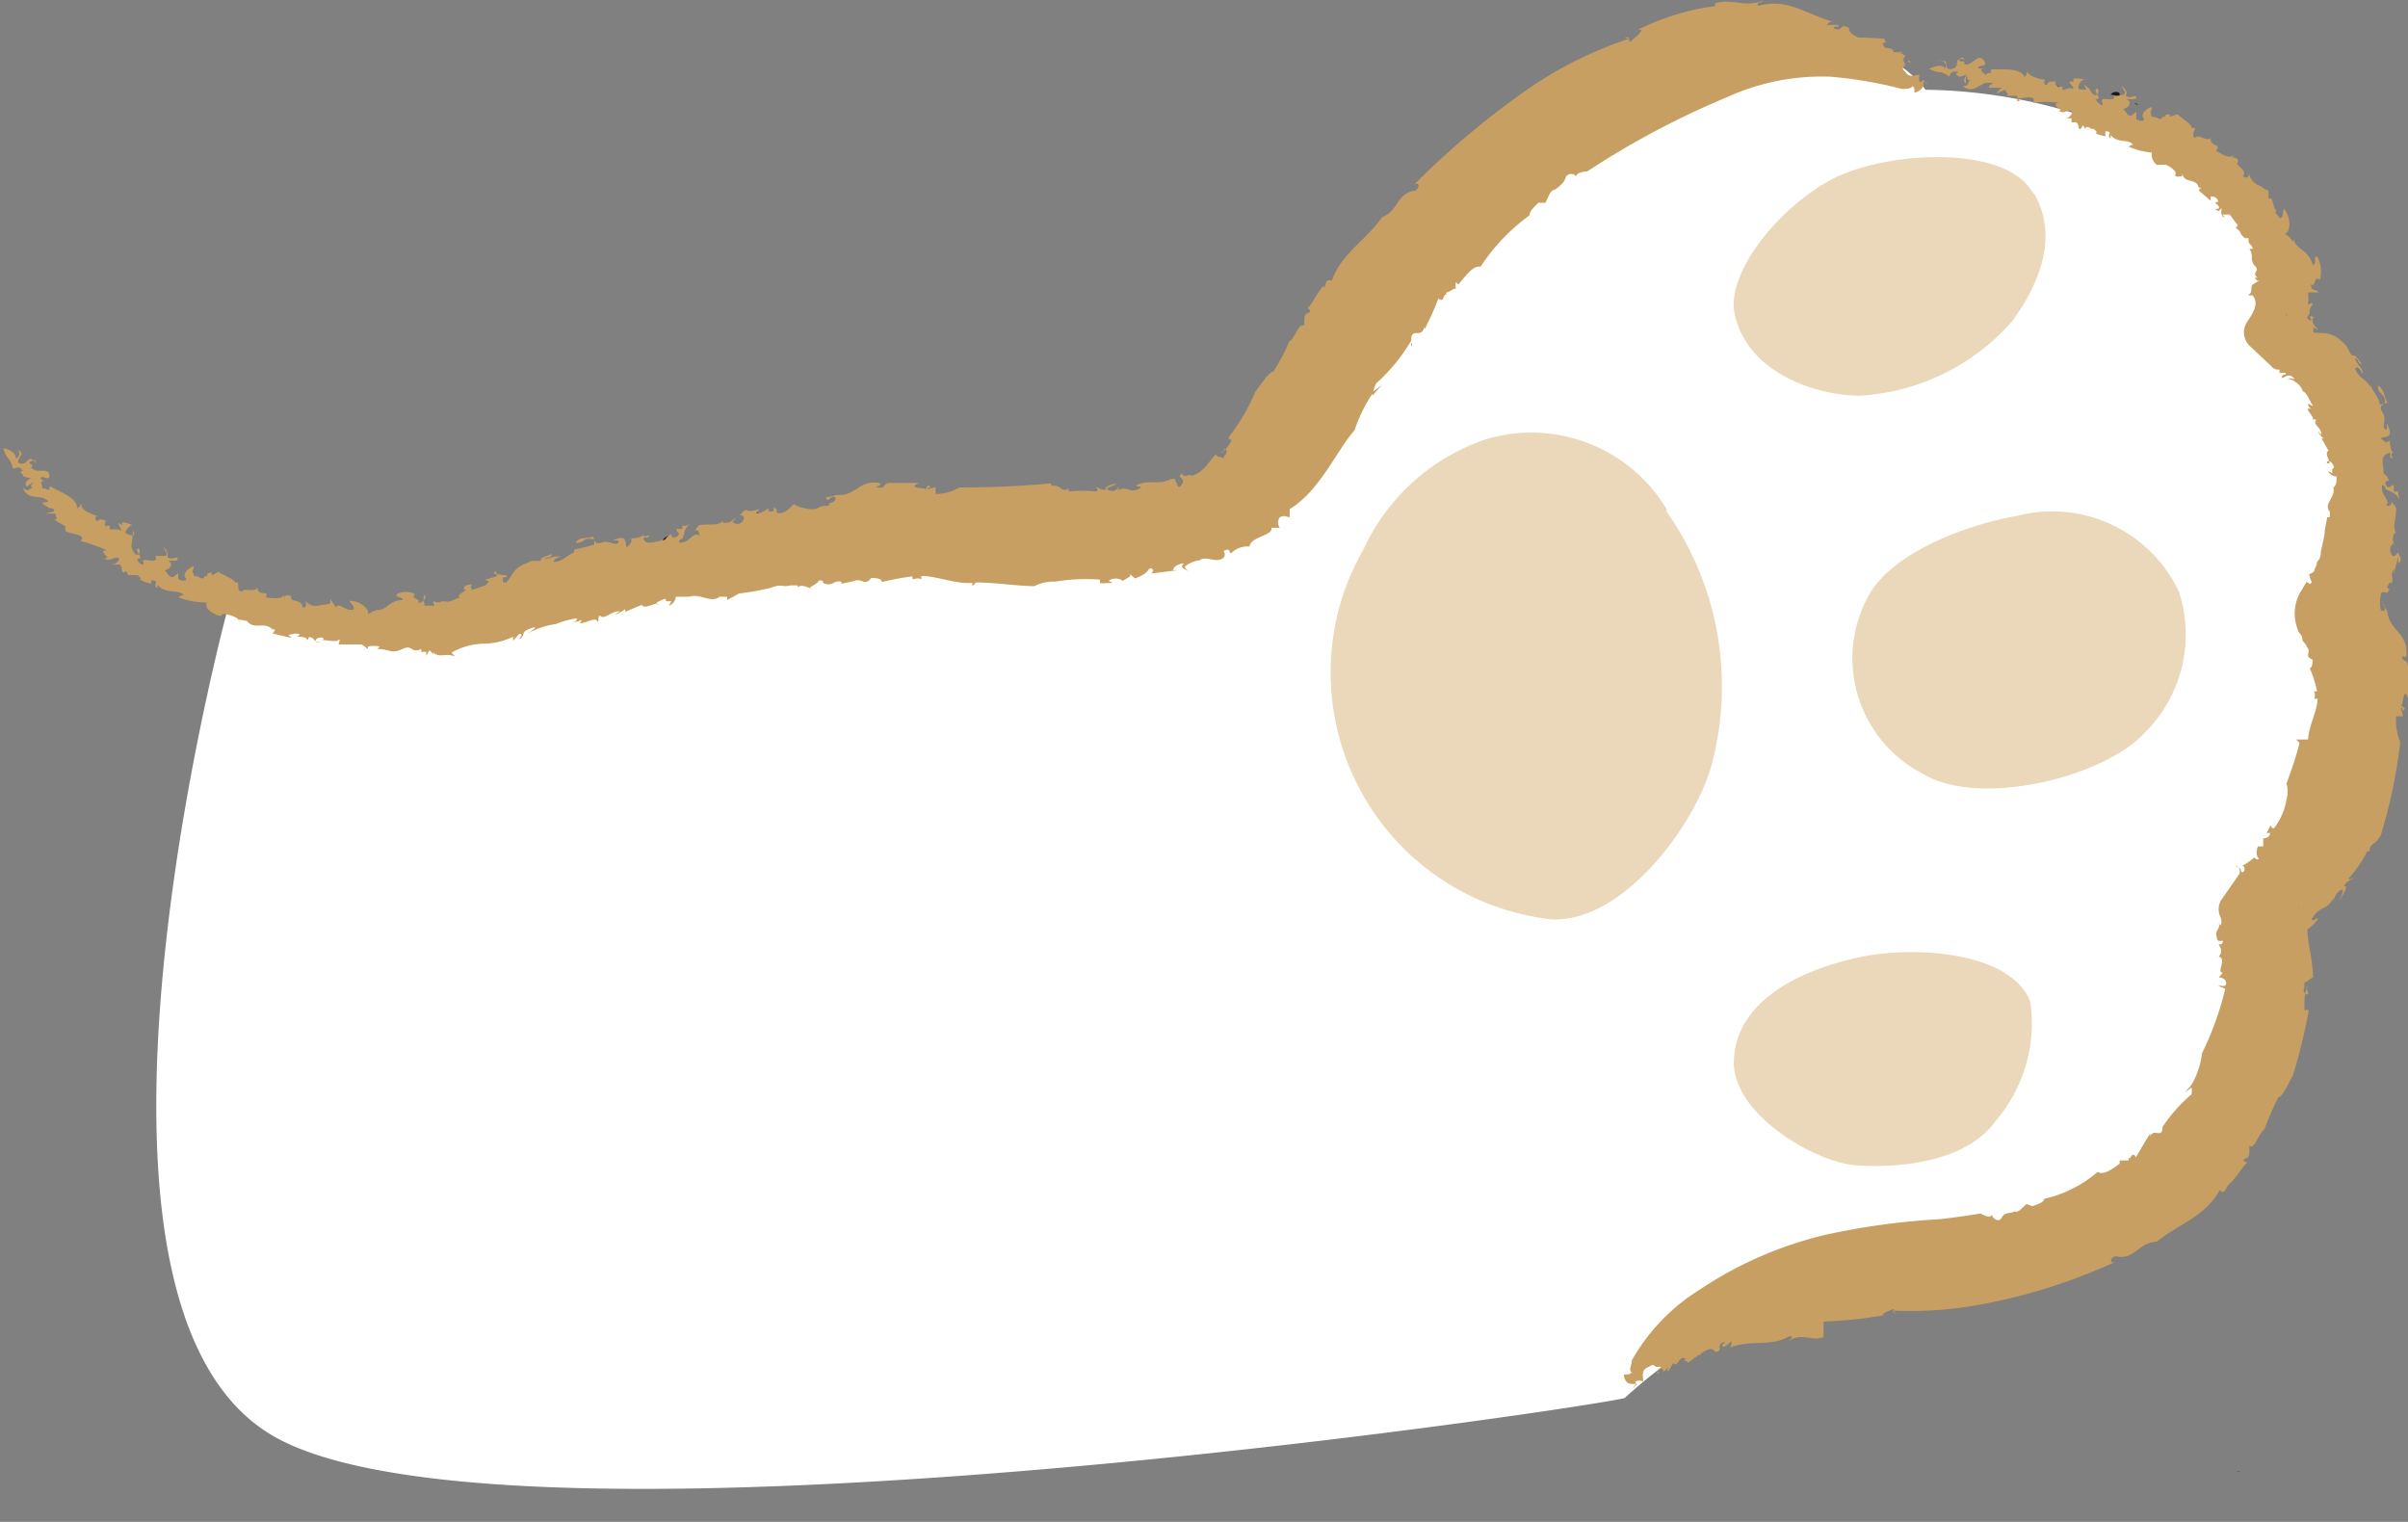 <svg xmlns="http://www.w3.org/2000/svg" viewBox="0 0 59.04 37.31"><rect x="0" y="0" width="59.04" height="37.31" fill="#808080" stroke="none"/><g id="Layer_2" data-name="Layer 2"><g id="Group_4709" data-name="Group 4709"><path d="M39.84,34.27a11,11,0,0,1,6.7-2.9A12.34,12.34,0,0,0,53,29.12a6.83,6.83,0,0,0,2.41-6.77c2-1.18,2.88-4.79,1.93-7.23,1.56-1.76.63-6.1-1.45-6.61a3.64,3.64,0,0,0-1.46-4A13,13,0,0,0,47.21,2.2h0c-.82-1.1-3-1.82-5.31-1a17.4,17.4,0,0,0-5.45,3.35,24.54,24.54,0,0,0-4.86,6c-1,1.94-2,2.45-4.29,2.74-1.48.18-4.32-.07-7.52.12a37.2,37.2,0,0,0-8.4,1.78,11.16,11.16,0,0,1-5.78-.33S1,31.77,6.64,35.17,39.69,34.4,39.84,34.27Z" style="fill:#fff"/><path id="Path_12541" data-name="Path 12541" d="M49.83,4.71c-.69-1.2-3.71-1-5-.27s-2.51,2.28-2.3,3.26c.32,1.45,2,2,3.07,2a5.36,5.36,0,0,0,3.73-1.82c.82-1.11,1.07-2.22.55-3.12" style="fill:#ebd8bb"/><path id="Path_12542" data-name="Path 12542" d="M53.44,14.54a3.44,3.44,0,0,0-4-1.89c-1.26.22-3,.9-3.59,1.89A3.18,3.18,0,0,0,47,18.89l.16.09c1.41.83,4.43.06,5.41-1a3.39,3.39,0,0,0,.87-3.42" style="fill:#ebd8bb"/><path id="Path_12543" data-name="Path 12543" d="M49.78,24.56c-.47-1.22-2.78-1.37-4.1-1.11-1.87.38-3.14,1.27-3.17,2.57s2,2.48,3,2.55,2.69-.06,3.42-1.09a3.67,3.67,0,0,0,.85-2.91" style="fill:#ebd8bb"/><path id="Path_12544" data-name="Path 12544" d="M40.84,12.51A7.45,7.45,0,0,1,42,18.62c-.34,1.48-2.16,4-3.95,3.92a6.09,6.09,0,0,1-5.39-6.71,6,6,0,0,1,.77-2.36,5.09,5.09,0,0,1,3-2.7,3.87,3.87,0,0,1,4.45,1.74" style="fill:#ebd8bb"/><path id="Path_12868" data-name="Path 12868" d="M19,14.66h0" style="fill:#221714"/><path id="Path_12874" data-name="Path 12874" d="M46.38,2.48s.11,0,.16,0l-.16,0" style="fill:#221714"/><path id="Path_12875" data-name="Path 12875" d="M27.33,14.5l0,0s0,0,0,0" style="fill:#221714"/><path id="Path_12876" data-name="Path 12876" d="M46.82,2.14l0,0,0,0" style="fill:#221714"/><path id="Path_12878" data-name="Path 12878" d="M28.58,11.88h0" style="fill:#221714"/><path id="Path_12879" data-name="Path 12879" d="M46.82,2.14l0-.05v0l0,0" style="fill:#221714"/><path id="Path_12880" data-name="Path 12880" d="M34.27,8.68v0Z" style="fill:#221714"/><path id="Path_12881" data-name="Path 12881" d="M34.61,8.41l0,.08a.09.09,0,0,0,0-.08" style="fill:#221714"/><path id="Path_12882" data-name="Path 12882" d="M46.54,2.52l.09,0-.09,0" style="fill:#221714"/><path id="Path_12883" data-name="Path 12883" d="M37.81,5l0,0,0,0" style="fill:#221714"/><path id="Path_12886" data-name="Path 12886" d="M16.25,13.24a.25.25,0,0,0,.17-.11.25.25,0,0,0-.17.11" style="fill:#221714"/><path id="Path_12887" data-name="Path 12887" d="M16.82,13.09h0Z" style="fill:#221714"/><path id="Path_12889" data-name="Path 12889" d="M13.85,13.59h0" style="fill:#221714"/><path id="Path_12893" data-name="Path 12893" d="M17.5,12.9s0,0,0,0,0,0,0,0" style="fill:#221714"/><path id="Path_12894" data-name="Path 12894" d="M18.59,12.57c-.08,0,0,0,0,.07a.07.07,0,0,0,0-.07" style="fill:#221714"/><path id="Path_12905" data-name="Path 12905" d="M53.35,4.41l0,0,0,0" style="fill:#221714"/><path id="Path_12907" data-name="Path 12907" d="M51.36,3.36h0l-.15-.06Z" style="fill:#221714"/><path id="Path_12910" data-name="Path 12910" d="M50.44,2.1l.05.08a.08.08,0,0,0-.05-.08" style="fill:#221714"/><path id="Path_12911" data-name="Path 12911" d="M48,2h0" style="fill:#221714"/><path id="Path_12912" data-name="Path 12912" d="M48.88,2.31H49s-.06,0-.07,0" style="fill:#221714"/><path id="Path_12913" data-name="Path 12913" d="M49,2.29h0" style="fill:#221714"/><path id="Path_12917" data-name="Path 12917" d="M51.75,2.32c.08,0,.2.08.22,0s-.16-.1-.22,0" style="fill:#221714"/><path id="Path_12920" data-name="Path 12920" d="M52.82,27.65h0v0Z" style="fill:#221714"/><path id="Path_12921" data-name="Path 12921" d="M52.51,27.81l0-.06s0,0,0,.06" style="fill:#221714"/><path id="Path_12923" data-name="Path 12923" d="M49.1,29.7l0,0,0,0" style="fill:#221714"/><path id="Path_12936" data-name="Path 12936" d="M52.44,2.58l0,0,0,0" style="fill:#221714"/><path id="Path_12937" data-name="Path 12937" d="M52.72,2.87l.08,0a.08.08,0,0,0-.08,0" style="fill:#221714"/><path id="Path_12939" data-name="Path 12939" d="M52.87,2.9,53,3v0Z" style="fill:#221714"/><path id="Path_12940" data-name="Path 12940" d="M52.33,2.53l.1.05a.12.12,0,0,0-.1-.05" style="fill:#221714"/><path id="Path_12941" data-name="Path 12941" d="M55.82,37.28h0c.08,0,0,0,0,0" style="fill:#221714"/><path id="Path_12942" data-name="Path 12942" d="M53.32,2.93h0l0,0Z" style="fill:#221714"/><path id="Path_12943" data-name="Path 12943" d="M52,2.35H52l-.05,0v0" style="fill:#221714"/><path id="Path_12944" data-name="Path 12944" d="M54.93,36.07a.12.12,0,0,0-.08,0s0,0,.08,0" style="fill:#221714"/><path id="Path_14712" data-name="Path 14712" d="M25.76,11.85c-.74.07-1.49.1-2.24.1a1.1,1.1,0,0,1-.58.16l0-.17-.18.05c-.08-.05.14,0,0-.1l-.07.11c0-.06-.47,0-.16-.16h-.72c-.16,0-.09.15-.27.11s.06,0,.05-.1c-.53-.12-.6.34-1.09.28l0,0c-.09.05-.25.05-.25.07.08.17.09-.1.24,0,0,.15-.18.09-.17.2-.11,0-.18,0-.28.06s-.43,0-.57-.1c-.08.05-.16.2-.34.22s0-.11-.16-.13l0,.09c-.15,0-.13,0-.13-.06s-.11.12-.31.1l.1-.1a1.39,1.39,0,0,1-.4.06s.08,0,.14,0c-.13-.11-.18.08-.24.08s.16,0,.1.12-.19.14-.27.05l.1-.1c-.19.1-.09.12-.33.13,0,0,0,0,0-.05-.13.13-.33.07-.55.1l0,0c-.08,0-.11.13-.16.13.13,0,.1,0,.13.13-.19-.11-.22.2-.5.17a.08.08,0,0,1,.08-.09h0c.06-.15.05-.28.2-.37-.1.05-.21.09-.2,0v.13l-.15,0c0,.08.15.11,0,.19s-.11-.12-.13-.06c-.2.1-.06.16-.28.16,0,0,.06-.05.08,0-.16,0-.37.1-.44,0s0-.08.07-.08v0c.14-.15-.13.06-.11-.09,0,.08-.19.11-.29.11l0,.09c-.25.35,0-.19-.32-.09s.08,0,0,.1-.21-.06-.4,0-.18-.05-.22-.15c-.11.07-.37,0-.42.16.23,0,.18-.16.45-.08l0,.12a3.89,3.89,0,0,1-.49.12s0,0,0,.07c-.22.1-.26.21-.5.24,0-.09.08-.1.18-.14-.17,0-.16,0-.39.07,0-.08.15,0,.16-.13l-.25.1v0c0,.15-.2,0-.34.12-.36.11-.36.3-.53.48-.07,0-.09,0-.08-.09s.08,0,.1-.06-.31,0-.26-.13c-.18.1.1.05,0,.13l-.27.08c.06.06.15,0,0,.14l-.32.11s-.08-.09,0-.13c-.08,0-.2,0-.21.12.17,0-.24.14-.09.21l-.16,0s0,0,.07,0-.1.06-.15.08-.18,0-.2,0a.17.17,0,0,1-.19,0c-.06,0,0,.08,0,.11l-.24,0c0-.06-.06-.23,0-.25s0,.18-.16.18c.08-.12-.19-.08-.08-.22a.5.5,0,0,0-.43,0c-.08.1.14.05.13.15-.35,0-.39.29-.66.24l.07,0a.48.48,0,0,0-.26.12c.06-.12-.17-.34-.45-.34,0,.06.15.13.09.22H8.6s0,0,0,0c-.17,0-.29-.19-.36-.06l-.14-.2,0,.08c0,.06-.22.05-.26.07a.33.33,0,0,1-.36-.12s.09.18-.06.17c0-.19-.3-.14-.28-.23s-.16-.09-.18,0l0-.11c0,.16-.27.11-.44.1.09-.21-.19,0-.21-.25-.07.14-.31,0-.38.1-.13,0-.07-.17-.1-.22l-.07,0c0-.08-.28-.17-.4-.26l-.17.09,0-.07s-.15,0-.1.08l-.07,0c-.05.14-.11,0-.27,0a0,0,0,0,1,0-.07c-.07,0,0-.09,0-.15s-.35.16-.18.29c0,.06-.14.06-.2,0v-.14l-.13.1c-.12,0-.13-.12-.21-.17.09,0,.29-.16.06-.25a.54.54,0,0,0,.28,0s-.06,0,0-.06c-.19,0-.09.05-.26,0,0-.11,0-.17-.11-.27l.07.13,0,0a.09.09,0,0,1,0,.1s-.26,0-.26,0c.1.25-.36,0-.3.15s-.16,0-.14-.08c.18,0-.06-.17,0-.24s.08.13,0,.14-.12-.13-.15-.19h0L3.27,13s.08.15-.06.12-.15-.07-.12-.11.1-.17.21-.13c-.09,0-.36-.16-.3,0l-.1-.06c0,.08.17.25,0,.16v0H2.69l0-.09s-.05,0-.1,0,0-.08,0-.12c-.15-.08-.17,0-.2,0s-.1-.08,0-.12C2.22,12.6,2,12.5,2,12.4s0,0-.11.06c0-.27-.42-.39-.66-.54-.06.2-.07,0-.21.07.08,0-.12-.28.1-.17L1,11.74c0-.14.23.1.21-.1s-.34,0-.45-.19c.14-.06-.14-.07,0-.14s.09,0,.14.06v0c-.23-.27-.18,0-.37,0s0-.2,0-.25-.1-.1-.16-.12a.12.12,0,0,1,.1.15.12.12,0,0,1-.08.09c0-.17-.22-.24-.31-.25.11.34.15.17.24.5.06,0,.15-.1.24.06-.13,0,0,.06,0,.1s.12.06.18.07-.2.07-.08.21l.15-.11c0,.06-.11.08,0,.14-.12,0-.07.13-.25,0,.1.28.35.19.54.26H1c.06,0,.12,0,.17.06s-.13,0-.13.07l.18.11v0c.06,0,.11,0,.1.08l-.2.05.25,0c-.05,0,.1.19-.06.14l.29.17,0,.11c.08,0,.09,0,0,0,.08.09.55.08.37.25a5,5,0,0,1,.65.23c-.27,0,.19.25-.07.18.11.12.2,0,.32,0s0,.18-.15.17H2.8v0h.14c.09.12,0,.12.09.2L3.09,14l.06.1s.07,0,.16,0v0l.12,0c-.14,0,.09.07,0,.11a.94.94,0,0,0,.28.1v-.08c.25,0,0,.11.15.19v-.08c.22.24.49.09.65.25-.12,0-.13.08-.12.06a1.93,1.93,0,0,0,.67.12c0,.13,0,.17.2.28s.16,0,.22,0,.39.08.37.17c0-.06.12,0,.2,0v0c.19.24.42,0,.63.21h.06s0,.05-.06.1l.47.11-.08-.08c.1,0,.18-.06.29,0-.21.09.15,0,.17.13l-.11,0c.14,0,.14,0,.15-.07.18,0,.1.17.28.11l-.12,0c0-.06.07-.11.15-.1s.06.06,0,.06c.15,0,.36.06.42,0s0,.1,0,.11c.32,0,.14,0,.46,0v0l.11,0,.15.11,0-.06a.71.71,0,0,1,.29,0l-.06.06c.3,0,.34.13.62,0,0,0,0,0,0,0,.25-.12.2.12.46,0,0,0,0,0,0,.07l.12,0v.1l.08-.14.09.1,0-.05c.15.16.33,0,.54.11L11.07,16a1.67,1.67,0,0,1,.79-.22,1.65,1.65,0,0,0,.72-.17l0,.1.15-.17c.13,0,0,.1,0,.13.19-.11,0-.16.27-.26s0,.08-.07.13a1.82,1.82,0,0,1,.7-.24s0,0,0,0a1.91,1.91,0,0,1,.52-.14s0,.06-.07.08.15,0,.19-.06l-.05.1c.14,0,.36-.15.42-.06s0-.1.07-.13c.1.13.29-.13.49-.1,0,0-.14.08-.1.07s.16-.07.23-.13V15l.4-.17c.09.13.39-.1.38,0,.15,0-.14,0,.05-.09s.16-.06.17,0l0,0,.13,0-.06.11a.26.26,0,0,0,.17-.22c.11,0,.26,0,.32,0l0,0c.3-.09.54.17.75,0,0,0,0,0,0,0l.19,0,0,.08.29-.16v0a6.34,6.34,0,0,0,.78-.14l0,0c.27-.11.28,0,.48-.06l0,0,.18,0,0,.05c.12-.12.4.1.3,0,.08-.05.2-.11.22-.17.2,0,0,.06.18.09s.17-.09.37-.06v.05l.29-.06,0,0c.21-.1.28.14.44-.08.09,0,.26,0,.26.1a6.58,6.58,0,0,1,.75-.14c0,.15.06,0,.22.07v-.08c.38,0,.82.2,1.25.17v.08l.09-.09c.46,0,1.06.09,1.43.09a1,1,0,0,1,.51-.11h0a4.53,4.53,0,0,1,1.1-.05s0,.06,0,.08.23,0,.32,0l-.11-.05a.3.3,0,0,1,.35,0l.18-.11s0,0,0,0l0-.05.12.1s.26-.09.32-.2.19,0,.07.08l.65-.08-.11,0c0-.08.16-.18.27-.16-.12.09,0,.12.09.17s-.1-.05-.06-.11a.76.76,0,0,1,.41-.15l-.06,0c.15-.08.26,0,.42,0s.25-.1.17-.22c.19-.1.12.06.19.05a.55.55,0,0,1,.45-.16c0-.24.59-.27.53-.46l.21,0a.21.21,0,0,1,0-.26c.14-.06.17,0,.24,0l0-.2c.73-.43,1.16-1.45,1.59-1.93a3.76,3.76,0,0,1,.44-.9v.05l.23-.26-.21.16a1.18,1.18,0,0,1,.07-.2,4.35,4.35,0,0,0,.86-1.05c0-.37.27,0,.33-.37a.29.29,0,0,0,0,.09,7.35,7.35,0,0,0,.34-.76c.13.16.13-.16.19-.07l0-.07c.08,0,.2-.13.23-.08l0-.17.07.05c.13-.14.35-.48.54-.43a4.8,4.8,0,0,1,1.2-1.26c0-.11.13-.22.22-.31h.17c.07-.11.1-.3.23-.32s0,0,0,0,.22-.13.26-.28.26-.13.28,0c-.09-.15.26-.17.26-.17a20.83,20.83,0,0,1,3.43-1.82,5.6,5.6,0,0,1,2.52-.5,10.44,10.44,0,0,1,1.76.3c.1,0,.23,0,.26-.07.1.06,0,.19.09.15s.2-.09.18-.27l.09.07c.06,0-.15-.07-.05-.12l-.13.08a.26.26,0,0,1,0-.19c-.11,0-.27.1-.36-.08l0,0c-.12-.08,0-.13,0-.17l0,0a.61.61,0,0,0-.07-.14c.06.09.27.11.19.06s0,.06-.11,0,0-.1,0-.13l-.15-.09c0-.06.1.06.08,0l-.23,0c0-.18-.24,0-.26-.23.16,0,0-.06.06-.1L45.69.92s.12,0,.06,0-.13,0-.17,0S45.3.8,45.34.69c-.25-.15-.15.12-.38,0,0-.08.2,0,.1-.08l-.27,0s.07-.11.17-.07c-.69-.2-1.14-.59-1.83-.4-.12-.07.06-.07.12-.13-.49.19-.76-.06-1.2.07l0,.07a5.93,5.93,0,0,0-1.89.58h.09C40.22.83,40.1.9,40,1s0-.18-.16-.06c0,0,.13,0,.13,0a9.71,9.71,0,0,0-2.4,1.17,20.14,20.14,0,0,0-2.93,2.45c.13-.14.2,0,.07.11-.48.06-.41.5-.82.65-.4.58-1,.89-1.23,1.55l-.08,0c-.09,0-.06.11-.12.2V7c-.18.18-.28.46-.4.55l.07.07c-.08.12-.1,0-.15.17l0,0,0,.2c-.13-.11-.24.33-.37.38a4.73,4.73,0,0,1-.39.74c-.1,0-.29.3-.44.49a5,5,0,0,1-.67,1.14l.09.06-.06.09s0,0,0,0-.12.2-.23.2c.1,0,.06,0,.1-.07s.12.1,0,.15v.07c-.07-.06-.14,0-.2-.1-.2.2-.28.43-.6.53,0-.1-.22.1-.22-.07-.17.12.08.11,0,.25s-.11.08-.14,0-.08-.09,0-.11l-.14,0s0,0,0,0c-.28.17-.57,0-.85.16,0,.06.12,0,.11.06-.29.17-.29-.07-.57.06l.05-.09c-.09.07-.11.14-.26.09s.11-.1.17-.15-.33.06-.25.14c-.12,0-.17-.05-.24-.07s.12.06,0,.11a3,3,0,0,0-.67,0s0-.06,0-.08c-.18.13-.16-.09-.41-.06" style="fill:#c79f62"/><path id="Path_14713" data-name="Path 14713" d="M58.35,20.55a12.71,12.71,0,0,0,.5-2.36,1.35,1.35,0,0,1-.1-.63h.17l-.05-.19c.06-.08,0,.15.1,0l-.1-.08c.06,0,.05-.49.17-.17,0-.25,0-.51,0-.76s-.15-.09-.14-.28c.05,0,.05.07.1,0,.05-.59-.42-.59-.47-1.11l0,0c-.07-.07-.12-.24-.14-.23s.12.06.07.24c-.14,0-.14-.16-.24-.12,0-.13-.09-.17-.13-.27v-.05l-.15.88c.16-.12.28-.36.44-.42a1.06,1.06,0,0,1,0-.46c.17-.08.08.08.21-.08l-.06-.06c.06-.15.08-.12.11-.1.06-.16-.06-.17.06-.36l0,.14a3.6,3.6,0,0,1,.1-.43s0,.1,0,.16c.14-.08,0-.21,0-.26s-.08.15-.15.06-.07-.24.05-.29l0,.12c0-.22-.07-.13,0-.37,0,0,0,0,.05,0-.1-.16,0-.35,0-.58l0,0c0-.09-.1-.14-.1-.19-.05.13-.07.09-.15.1.13-.16-.15-.24-.09-.51a.11.11,0,0,1,.08.1l0,0c.15.08.27.09.33.26,0-.1-.05-.23,0-.2l-.13,0a.81.81,0,0,0,0-.16c-.08,0-.12.13-.19,0s.13-.1.07-.11c-.07-.22-.15-.08-.13-.29,0,0,0,.06,0,.07,0-.15-.08-.36.07-.43s.09,0,.09.07h0c.14.15-.05-.13.1-.1-.08,0-.1-.2-.11-.3l-.08.05c-.37-.24.19,0,.07-.33s0,.08-.1,0,.05-.22-.06-.4,0-.2.12-.25c-.08-.1-.1-.39-.24-.41,0,.24.21.16.17.45l-.13,0c0-.17-.2-.35-.22-.48,0,0,0,.06,0,.05-.14-.21-.28-.21-.38-.44.06-.08.13,0,.19.14,0-.18-.08-.15-.19-.38.06-.06.09.15.17.13a1.24,1.24,0,0,0-.18-.22h0c-.13.05-.12-.19-.27-.3-.31-.31-.49-.22-.74-.26,0-.07,0-.11,0-.12s.07.05.13.05c-.13-.07-.21-.3-.1-.3-.24-.1,0,.11-.12.07a1.11,1.11,0,0,0-.3-.17c0,.08.11.14-.07.13l-.18-.06-.09,0-.05,0H56l.44.79h0L56,7.74h0l.46.82s0,0,.06,0l-.5-.9s0,0,.08,0l-.07,0,.53.94a.23.23,0,0,0,0-.2c-.11.16,0-.3-.13-.2l.1-.16s0,.05,0,.11,0-.15,0-.22.06-.22.1-.23a.25.25,0,0,1,.07-.23c0-.09-.07,0-.11,0a1.5,1.5,0,0,0,0-.3c.06,0,.23,0,.26,0-.07-.11-.18,0-.19-.2.13.09.06-.23.22-.11a.77.77,0,0,0-.06-.56c-.12-.07,0,.18-.11.2-.14-.43-.41-.35-.48-.65v.08c-.12-.15-.1-.13-.22-.2.13,0,.19-.34,0-.6-.06,0,0,.21-.11.22a1.83,1.83,0,0,0-.13-.16s0,0,.06,0c-.13-.12-.07-.37-.21-.32V4.67c-.06,0-.2-.12-.25-.13a.39.39,0,0,1-.23-.32c0,.06,0,.2-.15.1.14-.14-.2-.27-.13-.34s-.1-.16-.15-.1l.08-.09c-.12.12-.3,0-.46-.1.16-.17-.17-.09-.12-.31-.11.11-.3-.11-.39,0-.11-.07,0-.18,0-.24l-.08,0c0-.1-.24-.23-.35-.34l-.19.06V2.8s-.15,0-.11.06l-.06,0c-.07.13-.11,0-.27,0a.05.05,0,0,1,0-.08c-.07,0,0-.08,0-.14s-.34.14-.19.28c0,.06-.13.05-.19,0V2.74l-.13.1c-.11,0-.12-.12-.2-.17.09,0,.29-.16.06-.25a.67.67,0,0,0,.28,0s-.06,0,0-.06c-.19,0-.09.05-.27,0,.05-.11,0-.17-.12-.26l.08.12,0,0a.08.08,0,0,1,0,.1s-.26.07-.26,0c.11.24-.35,0-.28.18s-.15,0-.15-.07c.18,0-.07-.17,0-.24s.09.12,0,.14-.13-.11-.17-.16h0l-.12-.1c0,.05.1.14,0,.13s-.16,0-.14-.08.07-.18.19-.17c-.1,0-.39-.09-.3.05l-.11,0c0,.07.22.21,0,.16v0l-.17.05,0-.08s0,0-.09,0S50.38,2,50.4,2c-.17,0-.17,0-.2.06s-.12,0-.06-.11c-.12,0-.34-.07-.41-.15s0,0-.09.09c-.1-.24-.54-.18-.82-.19,0,.19-.07,0-.15.17.07-.05-.24-.17,0-.19h-.15c-.09-.11.26,0,.12-.2s-.3.17-.49.09c.08-.13-.15,0-.1-.11s.1,0,.16,0l0,0c-.37-.07-.12.15-.32.22s-.17-.11-.18-.17a.26.26,0,0,0-.21,0,.13.13,0,0,1,.19.17c-.1-.15-.34,0-.4,0,.31.17.22,0,.51.2,0,0,0-.18.22-.11-.12.06,0,.08,0,.1s.12,0,.18-.05-.12.17,0,.22l0-.18c.07,0,0,.13.11.1-.09.08,0,.14-.19.15.22.18.37,0,.56-.08,0,0,0,0,0,0s.11,0,.17,0-.11.06-.08.12l.2,0h0s.1,0,.11,0a1,1,0,0,0-.14.15l.22-.1c0,.06.15.13,0,.15l.3,0v.13q.12,0,0-.06c.1,0,.49-.12.39.1a2.17,2.17,0,0,1,.62,0c-.24.05.2.2,0,.19.12.09.18,0,.29,0s0,.18-.11.19h.14V3l.12,0c.1.1,0,.12.1.17l.06-.1.06.09c0-.06.06-.06.15,0v0l.1,0c-.12,0,.09.05,0,.11a1,1,0,0,0,.24.07V3.22c.22,0,0,.1.13.17l0-.08c.18.22.42.08.55.24-.1,0-.12.08-.1.05a1.84,1.84,0,0,0,.56.14.31.31,0,0,0,.12.3c.11,0,.13,0,.2,0s.3.15.26.23.08.06.16.05v0l0-.07c.06.27.35.1.41.35h0l.09,0s-.06,0-.09.07l.29.25,0-.1c.07,0,.16,0,.19.13-.2,0,.09.09,0,.17l-.08,0c.09.07.08.07.14,0s-.06.18.1.21l-.06-.07s.11,0,.15,0,0,.08,0,0,.17.22.22.24a.07.07,0,0,1-.05.08h0c.2.15.05.1.23.26l0,0,.09,0,0,.14,0-.06c0,.06.1.09.1.18h-.08c.12.18,0,.26.13.41,0,0,0,0,0,0,.15.15-.09.16.07.3,0,0-.05,0-.07,0l.06.07h-.1l.15,0-.1.06,0,0c-.18.09,0,.2-.18.3l.12,0c.17.21,0,.45-.14.66a.46.46,0,0,0,.07.58l.53.5a.22.22,0,0,0,.2.08l0,.08.15,0c0,.1-.08,0-.09.1s.12-.11.26,0-.07,0-.12.05c.13,0,.34.16.37.3l0,0c.11.05.15.2.22.31s-.06,0-.08,0,0,.11.08.12h-.1c0,.08.19.22.11.28a.07.07,0,0,1,.1,0l0,0c-.11.1.15.19.12.36,0,0-.08-.1-.07-.07s.07.12.14.16h-.06l.17.3c-.13.08.1.31,0,.31s0-.12.09,0,0,.14,0,.14h0l0,.1-.1-.05a.23.23,0,0,0,.21.13c0,.1,0,.22-.08.27l0,0c.06.25-.25.4-.09.59,0,0,0,0,0,0a.68.68,0,0,1,0,.14l-.06,0L57,13h0c0,.15-.07.37-.1.55v0c0,.2-.1.17-.1.3v0l-.05.1,0,0c0,.13-.22.13-.13.13a.53.53,0,0,0,.06.19c-.06.1-.07,0-.13,0h0l-.15.25a1.06,1.06,0,0,0-.06.92c0,.08.1.09.11.23h0c0,.07.08.09.11.19l0,0c.13.14-.09.22.14.31,0,.07,0,.2-.07.21a2.7,2.7,0,0,1,.18.57c-.16,0,0,0-.07.18h.08c0,.31-.21.64-.23,1H56.3l.08.08c-.08.35-.24.78-.32,1a.65.65,0,0,1,0,.39v0a1.52,1.52,0,0,1-.31.71s-.06,0-.07-.06-.07.13-.11.17h.09c0,.09-.1.14-.17.13v.15h0l0,.05-.13,0s-.07.16,0,.27-.13,0-.09,0a1.61,1.61,0,0,1-.3.21H55a.1.1,0,0,1,0,.15l-.05,0c0-.1-.06-.1-.12-.14s.07,0,.08.09a.19.19,0,0,1,0,.09l-.46.66a.45.45,0,0,0,0,.42.31.31,0,0,1,0,.19l-.05-.05c.05.11-.09.18-.06.29s0,.16.16.13c0,.14-.1.06-.1.11a.2.2,0,0,1,0,.28c.21.07-.07.38.1.4l-.1.11s.16,0,.18.13-.14.06-.19.08l.17.07a7.46,7.46,0,0,1-.57,1.58,2,2,0,0,1-.25.76v0a1.12,1.12,0,0,1-.18.2,1,1,0,0,0,.17-.12.33.33,0,0,1,0,.17,3.88,3.88,0,0,0-.71.8c0,.31-.24,0-.3.25a.29.29,0,0,0,0-.09c-.14.21-.2.33-.35.58-.1-.18-.14.11-.18,0l0,.08c-.07,0-.2,0-.22,0l0,.15,0-.07c-.13.09-.38.3-.54.2a3,3,0,0,1-1.31.66c0,.09-.18.14-.29.18l-.14-.05c-.1.06-.18.22-.3.18v0c-.1.06-.23,0-.31.15s-.26,0-.24-.1c0,.17-.28,0-.28,0s-.4.07-1,.14a17.49,17.49,0,0,0-2.79.38,9.44,9.44,0,0,0-3.1,1.35,4.83,4.83,0,0,0-1.66,1.73c0,.11-.09.26,0,.29-.08.11-.23,0-.19.12s.1.2.3.16l-.07.09c0,.06.07-.15.12,0l-.08-.14a.24.24,0,0,1,.2,0c0-.1-.07-.3.14-.36l0,0c.12-.1.14,0,.18,0l0,0,.16,0c-.12,0-.17.22-.11.16s-.06,0,0-.1.1,0,.13.06l.12-.11c0,.06-.09.07,0,.09l.11-.19c.14.12.13-.2.31-.11-.09.11,0,0,.06.1l.28-.21s0,.1,0,.06.06-.1.1-.12.22-.14.27,0c.25,0,0-.18.24-.24.06,0-.15.1,0,.12l.18-.14s0,.13-.06.16c.59-.22,1,0,1.49-.29.1.05,0,.07-.06.15.32-.26.58,0,.88-.12V32.4a11.05,11.05,0,0,0,1.51-.16l-.07,0c.06-.08.17-.1.25-.14s0,.16.11.11c0,0-.1,0-.09-.08A9.32,9.32,0,0,0,48.46,32a14.15,14.15,0,0,0,3.42-1.07c-.16.08-.16-.11,0-.13.46.1.54-.34,1-.36.53-.43,1.2-.62,1.54-1.26l.07.05c.1-.05.08-.1.15-.19v0c.2-.16.34-.45.46-.54L55,28.46c.08-.13.1,0,.15-.17l0,0,0-.2c.13.11.24-.34.37-.4a7.83,7.83,0,0,1,.34-.79c.1,0,.25-.34.36-.54a14.35,14.35,0,0,0,.39-1.6h-.11v-.15s0,0,0,0,0-.33.09-.44c-.11.06,0,.1,0,.18s-.16,0-.09-.16h0l0-.11c.08,0,.13-.1.21-.11,0-.48-.14-.8-.14-1.28.1,0-.06-.34.12-.26-.1-.28-.13.06-.26-.06s-.06-.15,0-.17.09-.08.12,0l0-.19s0,0,.05,0a1.05,1.05,0,0,1-.05-.19L56,23.12c.3-.2.64-.3.83-.59,0-.07-.13.1-.15,0,.22-.36.34-.17.53-.51v.11a.42.42,0,0,1,.19-.32c.1,0,0,.18-.07.28.1-.1.27-.4.14-.36.07-.15.17-.15.24-.2s-.14.08-.12,0a3,3,0,0,0,.45-.66s.06,0,.06,0c0-.24.16-.12.26-.4" style="fill:#c79f62"/></g></g></svg>